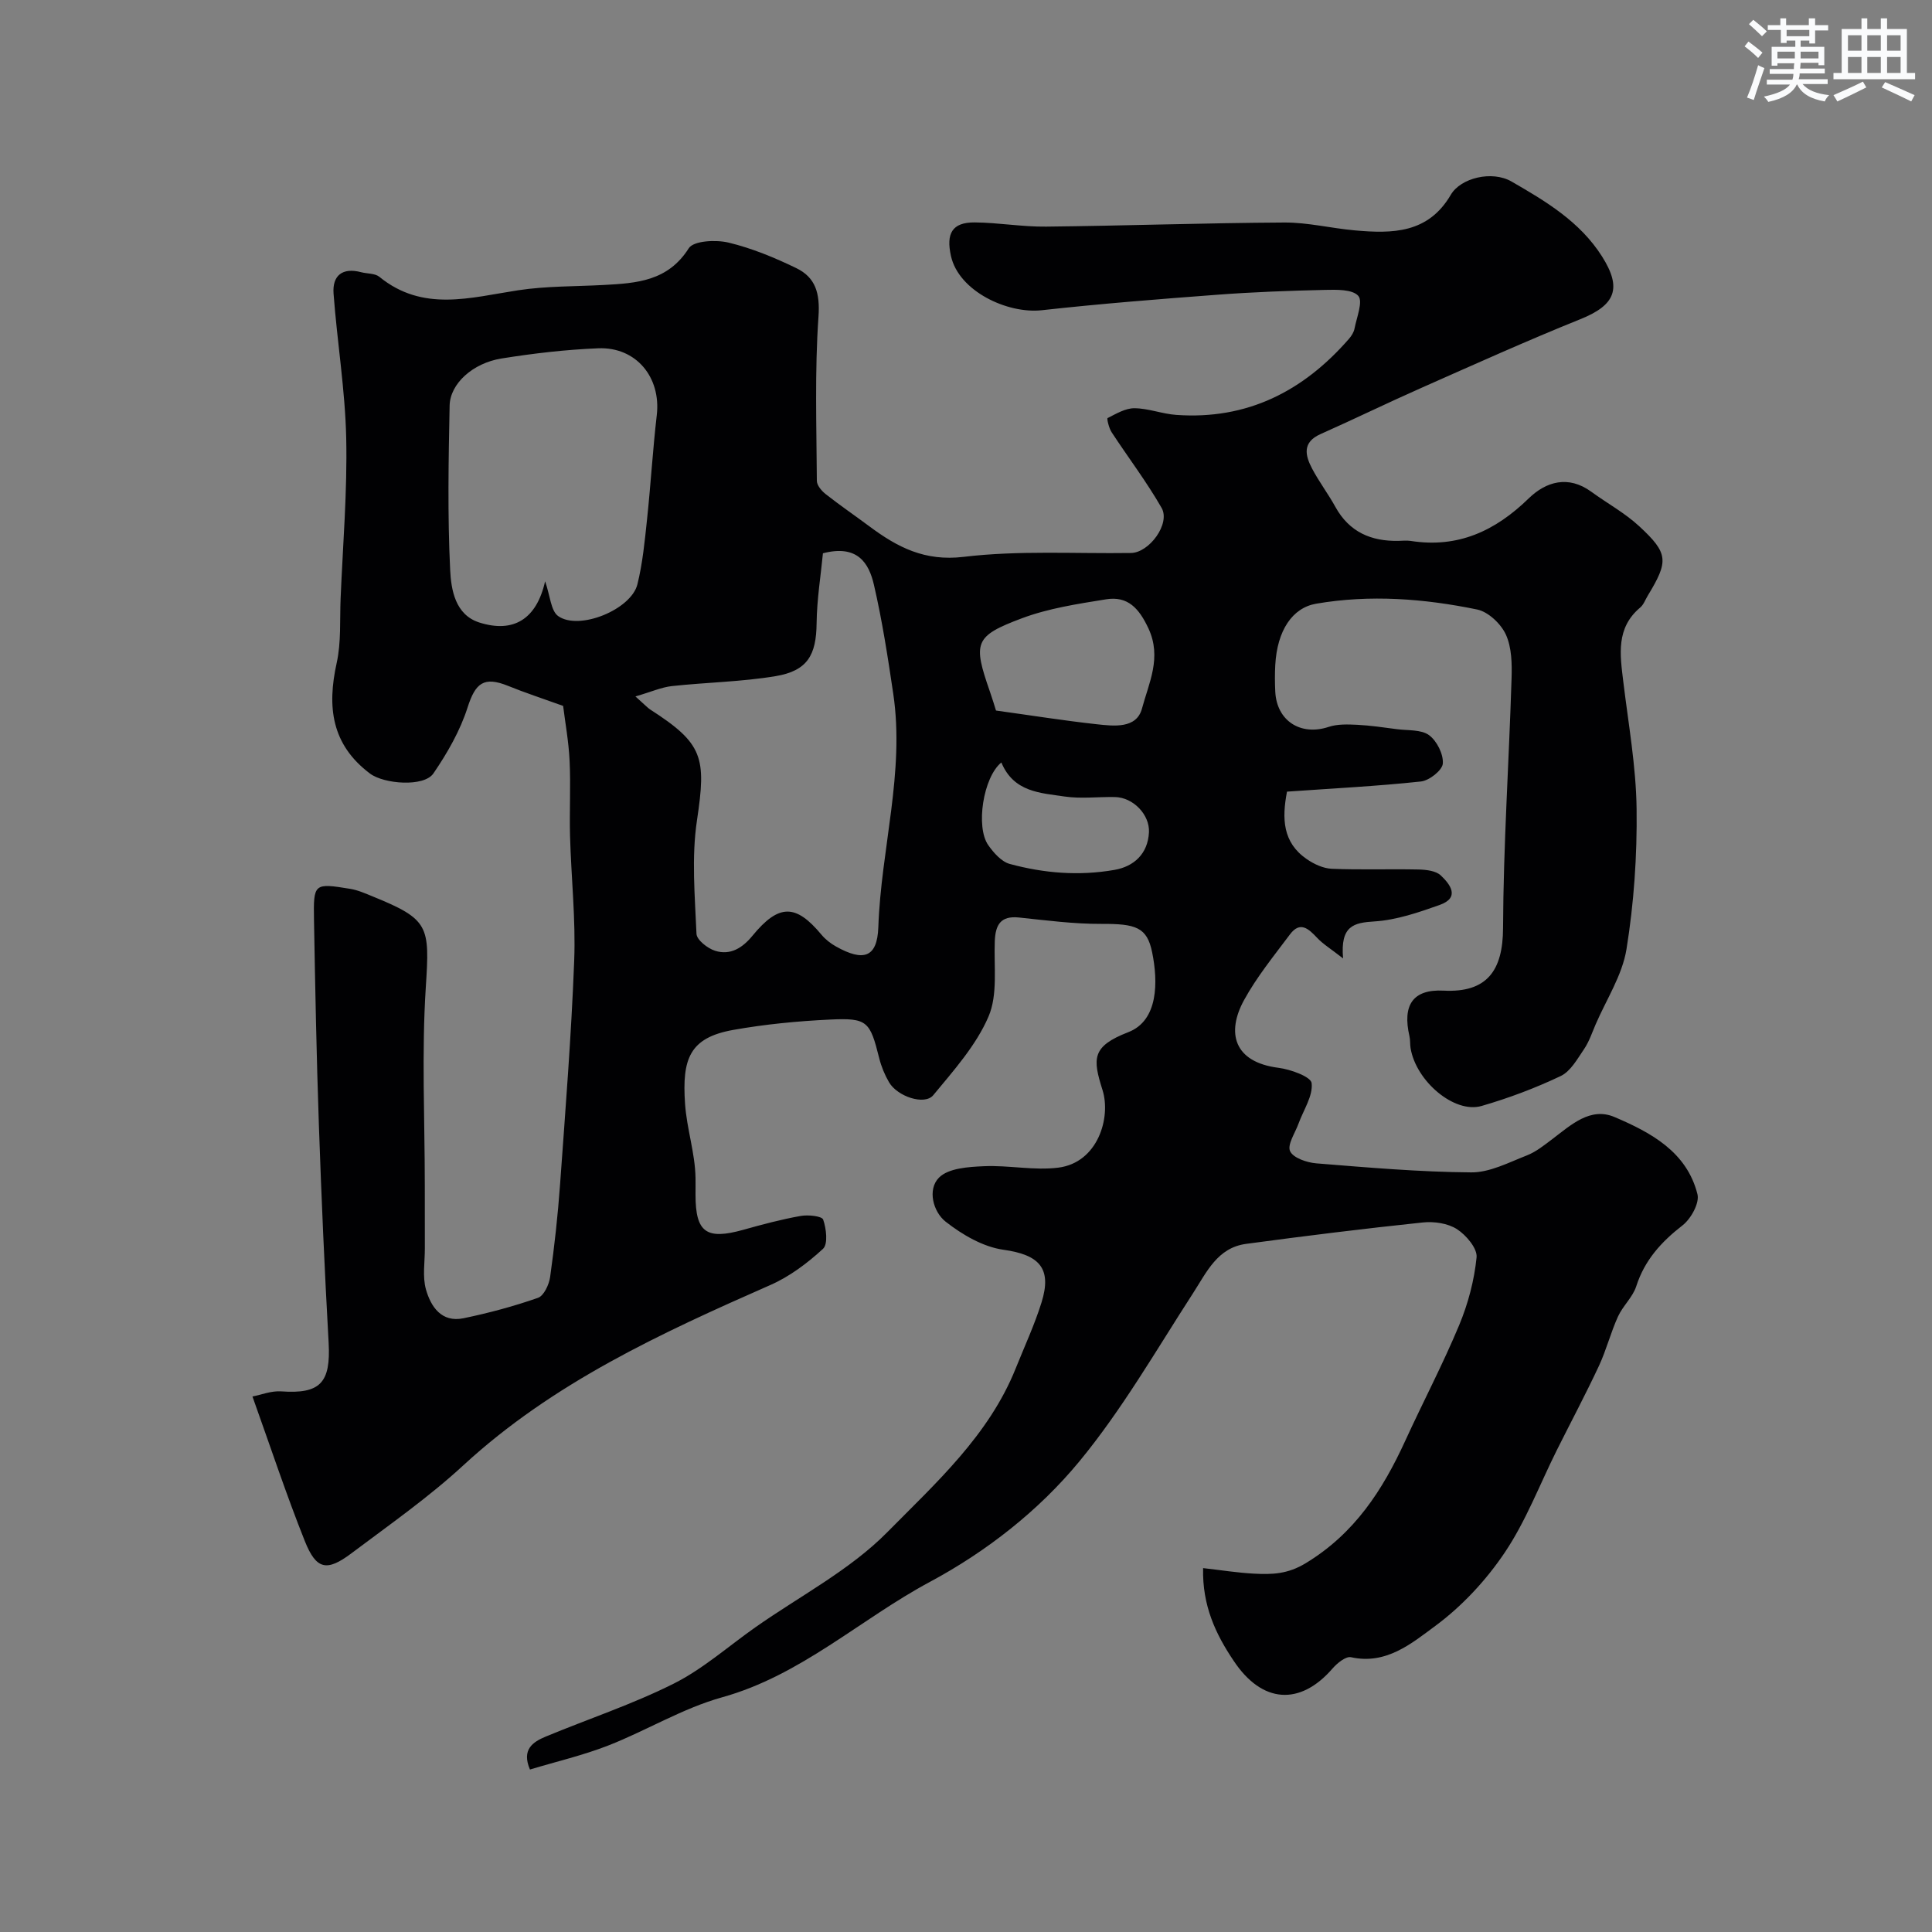 <svg enable-background="new 0 0 400 400" viewBox="0 0 400 400" xmlns="http://www.w3.org/2000/svg"><rect x="0" y="0" width="400" height="400" fill="#808080" stroke="none"/><path d="m249.09 324.66c3.82.43 7.2.98 10.59 1.15 3.68.19 6.91.11 10.66-2.17 10.1-6.12 15.93-15.13 20.62-25.38 3.66-7.99 7.76-15.79 11.14-23.89 1.85-4.44 3.13-9.28 3.61-14.04.19-1.85-2.15-4.61-4.05-5.84s-4.77-1.64-7.11-1.39c-12.2 1.28-24.39 2.79-36.55 4.43-5.96.8-8.16 5.84-11.03 10.27-7.61 11.76-14.65 24.04-23.52 34.79-8.43 10.22-19.27 18.67-30.9 24.91-14.46 7.75-26.69 19.36-43.05 23.91-8.13 2.26-15.59 6.85-23.52 9.96-5.24 2.05-10.79 3.34-16.26 4.99-1.77-4.15.6-5.71 3.27-6.82 8.84-3.67 17.99-6.69 26.51-10.97 6.05-3.04 11.27-7.7 16.87-11.64 9.21-6.48 19.57-11.83 27.35-19.72 10.03-10.17 21.03-20.05 26.58-33.92 1.81-4.52 3.88-8.97 5.33-13.61 2.24-7.15-.51-9.9-7.87-10.93-4.22-.59-8.52-3.11-11.97-5.81-2.6-2.04-3.82-6.67-1.39-9.12 1.95-1.97 6.1-2.23 9.31-2.37 5.12-.23 10.36.93 15.39.3 8.22-1.03 10.95-10.39 9.17-16.05-2.05-6.5-2.3-9.05 5.33-12 6.24-2.41 6.18-10.44 4.94-16.53-1.06-5.22-3.38-5.92-10.53-5.89-5.68.03-11.38-.73-17.05-1.32-3.82-.4-4.86 1.54-5 4.89-.21 5.26.66 11.06-1.3 15.62-2.57 5.98-7.21 11.16-11.44 16.28-1.79 2.16-7.44.27-9.16-2.69-.89-1.53-1.59-3.23-2.02-4.94-1.92-7.68-2.43-8.4-10.21-8.03-6.71.32-13.46.97-20.06 2.15-9.02 1.62-10.57 5.99-9.94 15.26.36 5.26 2.08 10.18 2.17 15.36.02 1.17 0 2.33 0 3.5 0 7.81 2.23 9.4 9.92 7.25 3.91-1.1 7.85-2.15 11.84-2.86 1.54-.28 4.42.02 4.67.76.65 1.86 1.03 5.07-.04 6.05-3.22 2.96-6.91 5.74-10.9 7.49-22.65 9.97-45.01 20.24-63.55 37.32-7.2 6.64-15.31 12.31-23.16 18.21-5.13 3.86-7.3 3.42-9.68-2.54-3.83-9.6-7.08-19.43-10.83-29.91 1.76-.34 3.9-1.21 5.97-1.06 8.07.57 10.26-1.78 9.8-10.08-.84-15.02-1.5-30.06-2.02-45.1-.49-14.12-.76-28.25-1.01-42.37-.13-7.67-.02-7.72 7.52-6.49 1.57.26 3.1.94 4.59 1.55 11.78 4.78 11.85 6.14 11.04 18.77-.88 13.65-.21 27.39-.21 41.09 0 4.33 0 8.66.01 13 .01 2.86-.52 5.88.23 8.53 1.01 3.56 3.22 6.9 7.77 5.96 5.22-1.08 10.4-2.47 15.43-4.23 1.22-.43 2.29-2.75 2.51-4.33.89-6.33 1.59-12.7 2.05-19.08 1.11-15.45 2.34-30.91 2.93-46.39.33-8.58-.62-17.19-.86-25.8-.14-5.19.16-10.39-.09-15.57-.19-4.03-.93-8.02-1.34-11.38-4.4-1.59-7.94-2.74-11.38-4.14-5.04-2.04-6.78-.6-8.4 4.45-1.54 4.83-4.19 9.44-7.07 13.66-1.96 2.88-10.25 2.2-13.12.05-8.01-6.01-8.93-13.82-6.91-22.93.95-4.3.62-8.89.81-13.35.46-11.06 1.4-22.13 1.16-33.18-.22-9.99-1.88-19.94-2.62-29.92-.28-3.76 1.85-5.46 5.72-4.43 1.26.33 2.85.21 3.76.95 9.01 7.35 18.84 4.3 28.72 2.79 5.84-.89 11.84-.78 17.77-1.1 6.77-.37 13.25-.77 17.57-7.6.99-1.57 5.64-1.8 8.25-1.17 4.82 1.16 9.53 3.11 14.01 5.28 4 1.94 4.93 5.2 4.6 10.02-.79 11.3-.41 22.69-.34 34.04.01.93 1 2.08 1.84 2.74 2.95 2.32 6.05 4.44 9.06 6.68 5.78 4.3 11.42 7.27 19.5 6.3 11.41-1.37 23.08-.63 34.64-.8 3.79-.06 8.2-6.08 6.34-9.33-3.1-5.42-6.92-10.43-10.35-15.67-.56-.85-1.02-2.83-.84-2.93 1.77-.89 3.7-2.06 5.57-2.04 2.89.02 5.75 1.18 8.65 1.38 14.66 1.05 26.31-4.89 35.76-15.75.52-.6 1.01-1.37 1.15-2.13.45-2.32 1.79-5.61.78-6.76-1.21-1.38-4.5-1.29-6.87-1.24-7.44.17-14.88.44-22.3 1-12.14.91-24.28 1.87-36.37 3.21-7.09.78-17.19-3.93-18.8-11.25-1.01-4.58.19-6.96 4.91-6.93 4.94.04 9.87.93 14.8.87 16.43-.18 32.86-.76 49.3-.85 4.88-.03 9.75 1.2 14.64 1.63 7.74.69 15.16.65 19.84-7.37 2.04-3.5 8.53-5.08 12.57-2.75 7.07 4.07 14.17 8.3 18.74 15.51 4.2 6.63 2.77 10.08-4.5 13-11.08 4.46-21.98 9.38-32.91 14.22-6.99 3.09-13.87 6.45-20.86 9.56-3.83 1.7-3.2 4.41-1.75 7.16 1.44 2.73 3.34 5.23 4.83 7.94 2.87 5.19 7.4 7.13 13.07 7.01.83-.02 1.68-.11 2.5.01 9.77 1.54 17.51-2.05 24.44-8.8 3.59-3.49 8.2-4.85 12.96-1.38 3.29 2.4 6.95 4.39 9.91 7.13 6.09 5.63 6.12 7.23 1.79 14.37-.51.84-.86 1.87-1.57 2.47-5.06 4.25-4.18 9.75-3.51 15.31 1.06 8.78 2.65 17.57 2.76 26.38.12 9.68-.55 19.48-2.09 29.03-.87 5.41-4.17 10.43-6.4 15.61-.74 1.73-1.35 3.57-2.39 5.1-1.39 2.04-2.79 4.6-4.83 5.57-5.26 2.5-10.79 4.58-16.39 6.2-5.63 1.63-13.59-5.15-14.7-12-.13-.81-.04-1.67-.23-2.46-1.47-6.37.65-9.75 7.08-9.42 8.96.46 12.27-4.14 12.3-12.95.07-17.2 1.23-34.4 1.76-51.61.1-3.07.05-6.48-1.18-9.17-1.02-2.22-3.65-4.71-5.95-5.18-10.99-2.26-22.14-3.12-33.33-1.2-4.92.85-8.07 5.54-8.46 12.7-.1 1.83-.09 3.67 0 5.5.3 6.08 5.28 9.23 11.07 7.3 1.81-.6 3.92-.52 5.88-.43 2.76.14 5.51.55 8.26.91 2.26.3 4.98.04 6.62 1.23 1.62 1.18 3.01 3.95 2.86 5.89-.11 1.4-2.82 3.53-4.54 3.71-9.15.98-18.36 1.44-27.72 2.1-1.08 5.6-.89 10.53 4.06 13.95 1.5 1.04 3.42 1.94 5.19 2.02 5.99.25 12 .02 17.99.15 1.57.04 3.58.26 4.6 1.23 1.93 1.82 4.06 4.58-.23 6.11-4.37 1.55-8.93 3.12-13.49 3.41-4.3.27-7.11.87-6.51 7.66-2.6-2.03-4.16-2.97-5.37-4.26-1.78-1.89-3.52-3.53-5.63-.71-3.32 4.44-6.88 8.8-9.52 13.63-3.65 6.69-2.16 12.8 7.15 13.99 2.51.32 6.71 1.84 6.86 3.17.3 2.65-1.69 5.56-2.71 8.37-.7 1.94-2.37 4.36-1.75 5.72.64 1.4 3.48 2.36 5.43 2.52 10.68.86 21.37 1.79 32.07 1.87 3.84.03 7.76-2.05 11.51-3.51 1.93-.75 3.64-2.15 5.33-3.42 3.83-2.9 7.83-6.66 12.83-4.53 7.49 3.19 14.96 7.18 17.17 15.98.46 1.83-1.35 5.09-3.08 6.44-4.41 3.42-7.86 7.21-9.6 12.64-.73 2.25-2.78 4.05-3.78 6.26-1.51 3.32-2.41 6.93-3.95 10.23-2.76 5.9-5.83 11.66-8.74 17.49-3.53 7.08-6.37 14.62-10.75 21.13-3.86 5.74-8.84 11.1-14.39 15.2-4.88 3.6-10.15 8.08-17.43 6.47-1.07-.24-2.87 1.22-3.83 2.33-6.73 7.77-14.58 7.25-20.44-1.54-3.75-5.55-6.55-11.47-6.36-19.24zm-117.53-180.47c2.08 1.85 2.52 2.36 3.06 2.71 10.97 7.05 11.64 9.89 9.68 22.95-1.15 7.67-.43 15.66-.1 23.48.05 1.27 2.3 3.03 3.86 3.52 3.13.99 5.64-.57 7.71-3.09 5.53-6.74 9.03-6.57 14.29-.26.82.99 1.91 1.84 3.04 2.47 5.63 3.15 8.53 2.35 8.75-4.03.55-16.15 5.5-32.02 3.09-48.3-1.12-7.55-2.28-15.12-4-22.55-1.03-4.47-3.37-8.41-10.56-6.54-.43 4.51-1.25 9.48-1.31 14.47-.07 6.58-1.86 9.86-8.49 10.97-7.08 1.18-14.34 1.28-21.5 2.06-2.14.24-4.22 1.18-7.52 2.14zm-18.7-23.84c1.06 3.04 1.18 6.11 2.7 7.2 4.32 3.07 15.12-1.34 16.41-6.58 1.09-4.4 1.52-8.99 2-13.51.76-7.17 1.18-14.37 2.01-21.53.9-7.8-4.26-14.14-12.13-13.82-6.69.27-13.39 1.05-20.01 2.11-5.96.95-10.65 5.22-10.75 9.74-.23 11.34-.44 22.7.11 34.02.2 4.1 1.03 9.3 6.03 10.9 7.1 2.26 11.87-.71 13.63-8.53zm93.35 26.76c7.23 1 14 2.08 20.8 2.83 3.57.39 8.3.99 9.43-3.26 1.4-5.26 4.15-10.54 1.33-16.58-1.94-4.15-4.27-6.74-8.76-6.02-5.89.95-11.93 1.86-17.47 3.94-9.84 3.69-10.12 5.04-6.58 15.2.53 1.51.98 3.04 1.25 3.89zm1.11 10.75c-3.76 3.05-5.36 13.36-2.71 17.12 1.12 1.59 2.73 3.42 4.45 3.89 7.09 1.92 14.3 2.52 21.69 1.23 3.98-.69 6.91-3.3 7.13-7.79.18-3.61-3.23-7.21-7.03-7.29-3.48-.07-7.03.39-10.44-.11-4.98-.75-10.52-.87-13.09-7.05z" fill="#010103"/><g fill="#fafbfc"><path d="m361.2 9.6.8-1c.9.7 1.9 1.4 2.9 2.3l-.9 1.1c-1-1-2-1.8-2.8-2.4zm.5 10.6c.9-2.1 1.6-4.3 2.3-6.7.4.2.8.4 1.3.6-.7 2.1-1.5 4.3-2.2 6.6zm.4-15.2.9-.9c1 .8 2 1.6 2.8 2.4l-1 1c-.9-.9-1.8-1.7-2.7-2.5zm12.5-1.2h1.2v1.4h2.7v1.1h-2.7v2.7h-1.2v-.6h-1.8v1.3h4.9v3.8h-1.2v-.5h-3.7c0 .4-.1.9-.1 1.2h5.1v1h-5.2c0 .5-.1.9-.2 1.2h6v1h-5.2c1.1 1.3 2.9 2 5.5 2.3-.4.4-.7.8-.9 1.3-2.9-.5-4.8-1.6-5.7-3.5h-.1c-.8 1.7-2.7 2.9-5.9 3.6-.2-.4-.6-.8-.9-1.1 2.8-.6 4.6-1.4 5.4-2.5h-4.8v-1h5.3c.1-.3.2-.7.2-1.2h-4.9v-1h5c0-.4 0-.8.1-1.2h-3.5v.5h-1.2v-3.9h4.9v-1.3h-1.8v.5h-1.2v-2.7h-2.7v-1h2.6v-1.4h1.2v1.4h4.7v-1.4zm-6.6 8.3h3.6c0-.4 0-.9 0-1.4h-3.6zm1.9-4.6h4.7v-1.3h-4.7zm6.6 3.2h-3.7v1.4h3.7z"/><path d="m385.3 3.8h1.3v2.2h2.8v-2.2h1.3v2.2h4.1v9.1h1.7v1.3h-16.9v-1.3h1.7v-9.1h4.1v-2.2zm.4 13.1.7 1.2c-1.8.9-3.8 1.9-6 2.9-.2-.4-.5-.8-.8-1.3 2.3-1 4.3-1.9 6.1-2.8zm-3.1-6.4h2.8v-3.2h-2.8zm0 4.6h2.8v-3.3h-2.8zm4-4.6h2.8v-3.2h-2.8zm0 4.6h2.8v-3.3h-2.8zm3.7 1.9c2.1.9 4.1 1.8 6.1 2.7l-.7 1.3c-2.2-1.1-4.2-2-6.1-2.9zm3.2-9.7h-2.8v3.2h2.8zm-2.8 7.8h2.8v-3.3h-2.8z"/></g></svg>